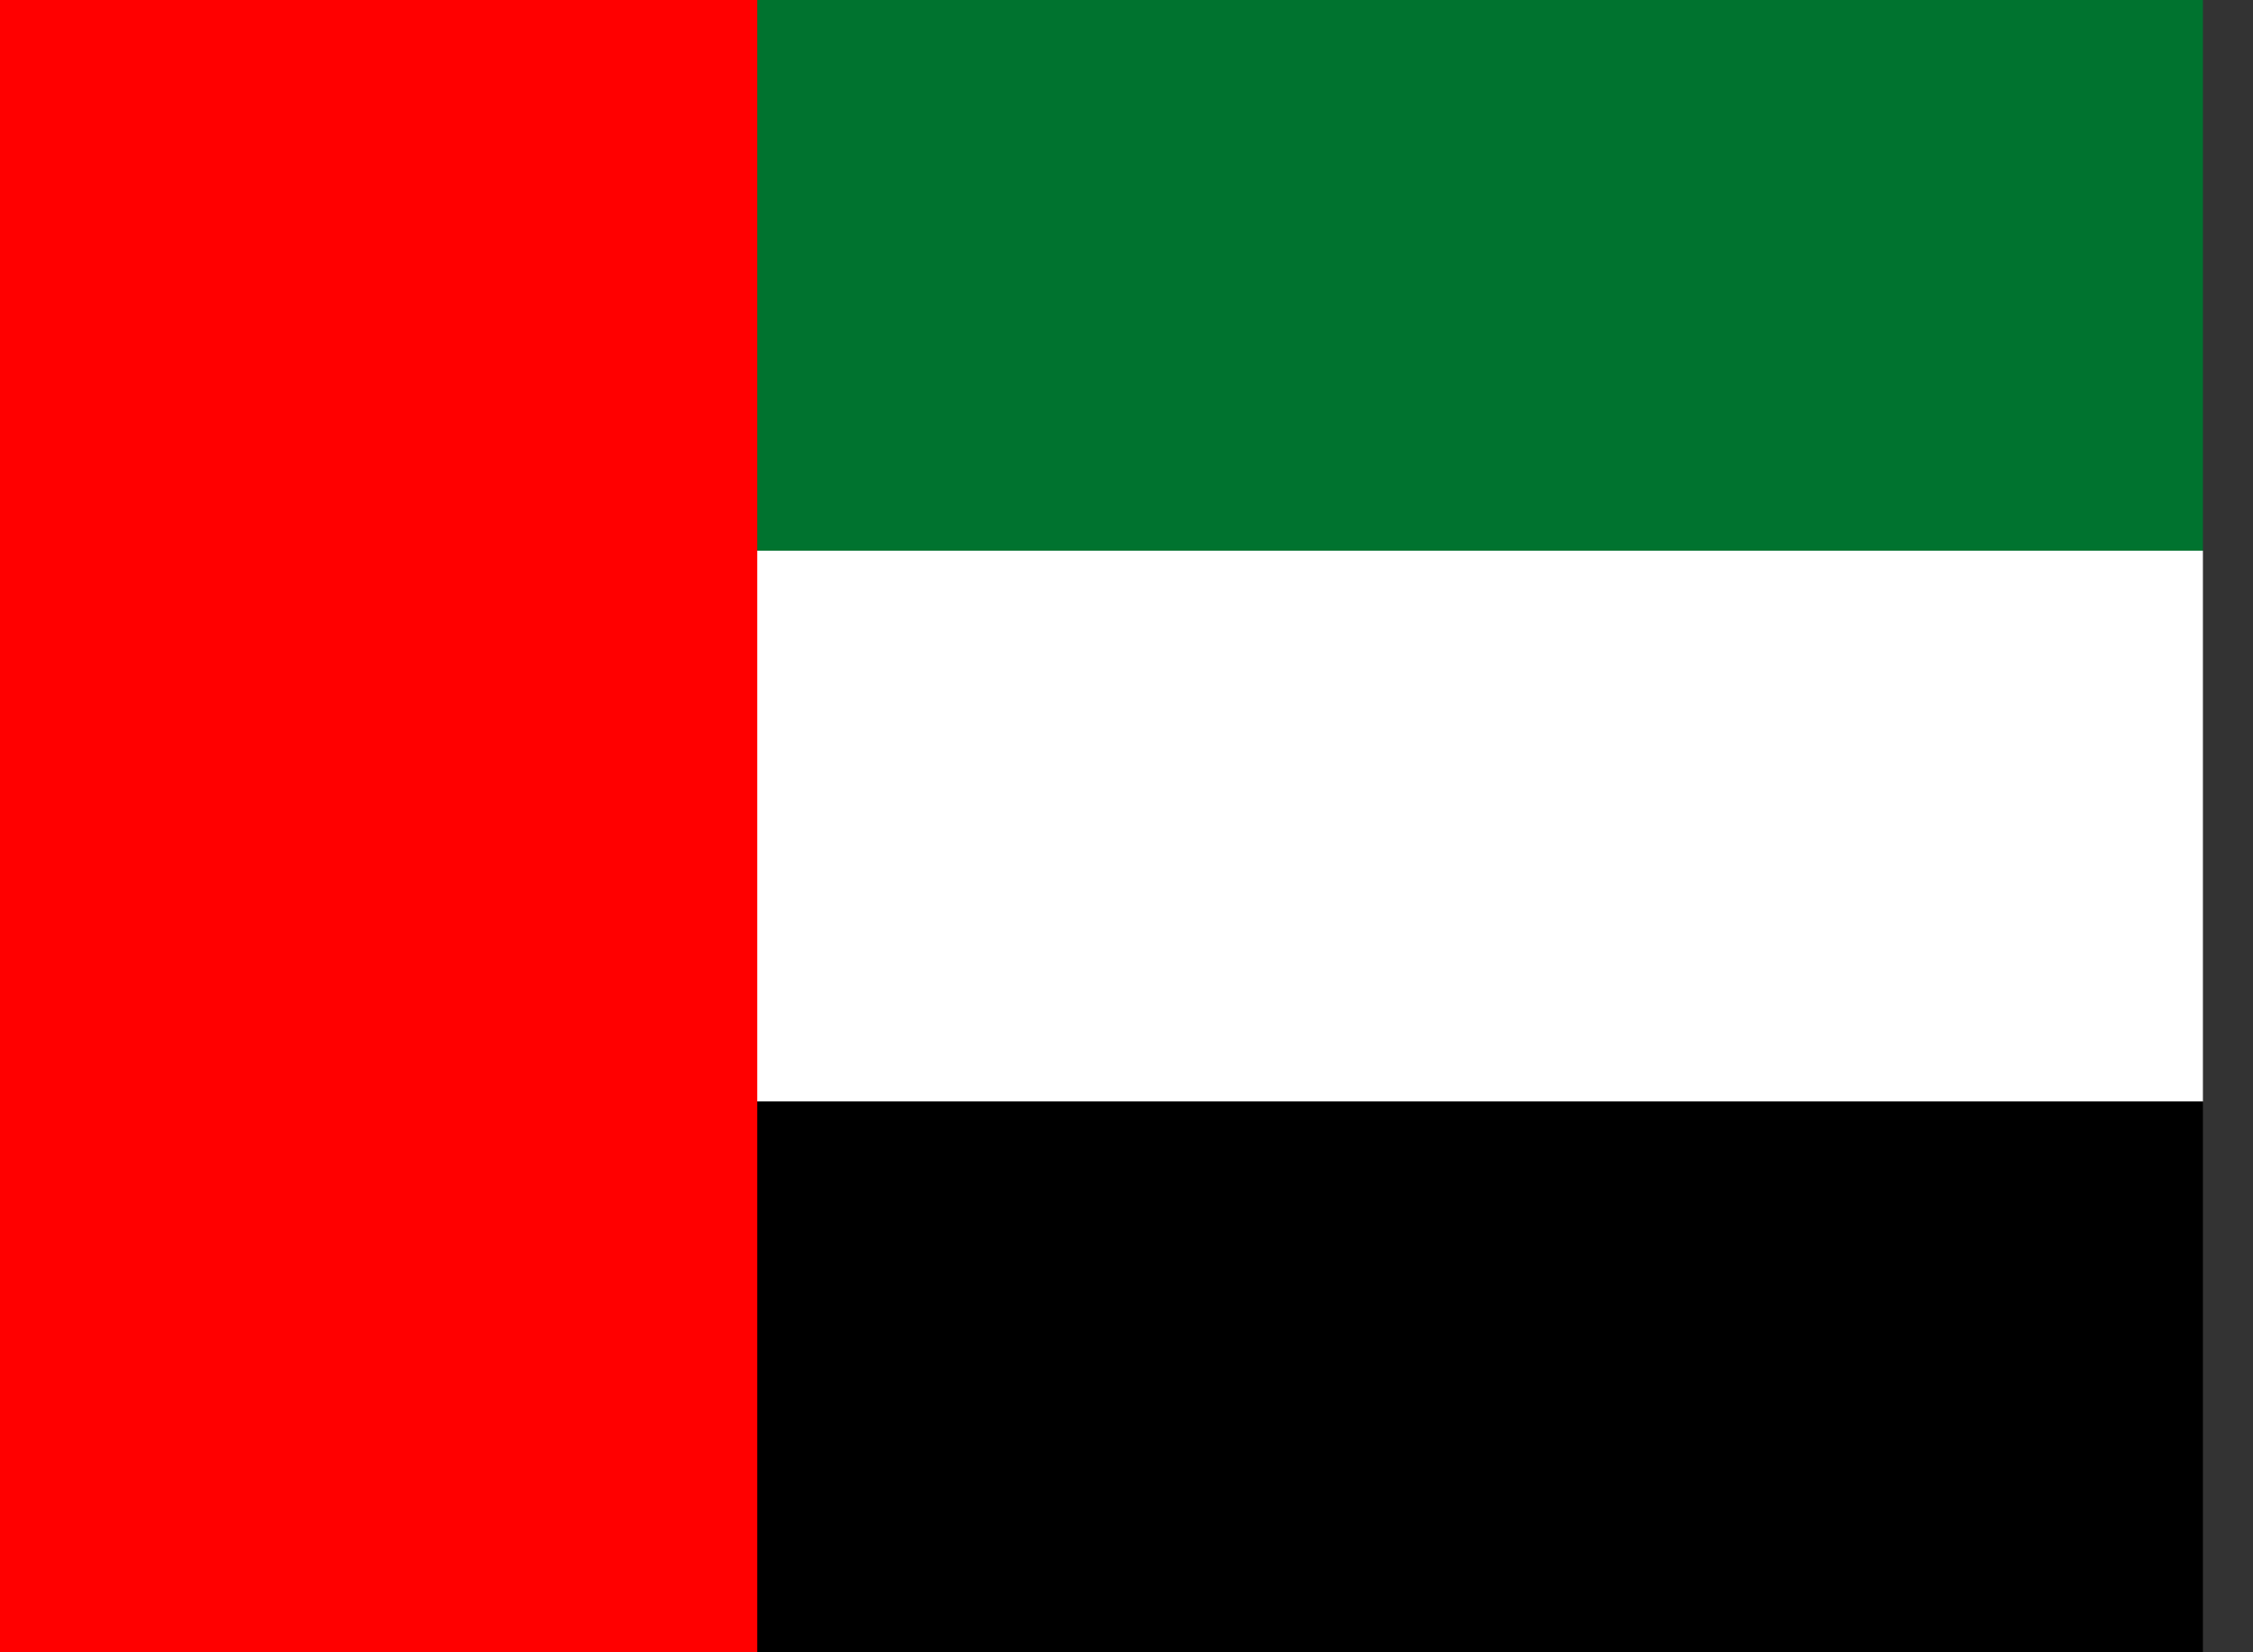 <svg width="30" height="22" viewBox="0 0 30 22" fill="none" xmlns="http://www.w3.org/2000/svg">
<rect x="0" y="0" width="30" height="22" fill="#333333" stroke="none"/>
<g clip-path="url(#clip0_343_1860)">
<path d="M0 0H29.333V7.333H0V0Z" fill="#00732F"/>
<path d="M0 7.333H29.333V14.667H0V7.333Z" fill="white"/>
<path d="M0 14.667H29.333V22H0V14.667Z" fill="black"/>
<path d="M0 0H10.083V22H0V0Z" fill="#FF0000"/>
</g>
<defs>
<clipPath id="clip0_343_1860">
<rect width="29.333" height="22" fill="white"/>
</clipPath>
</defs>
</svg>
